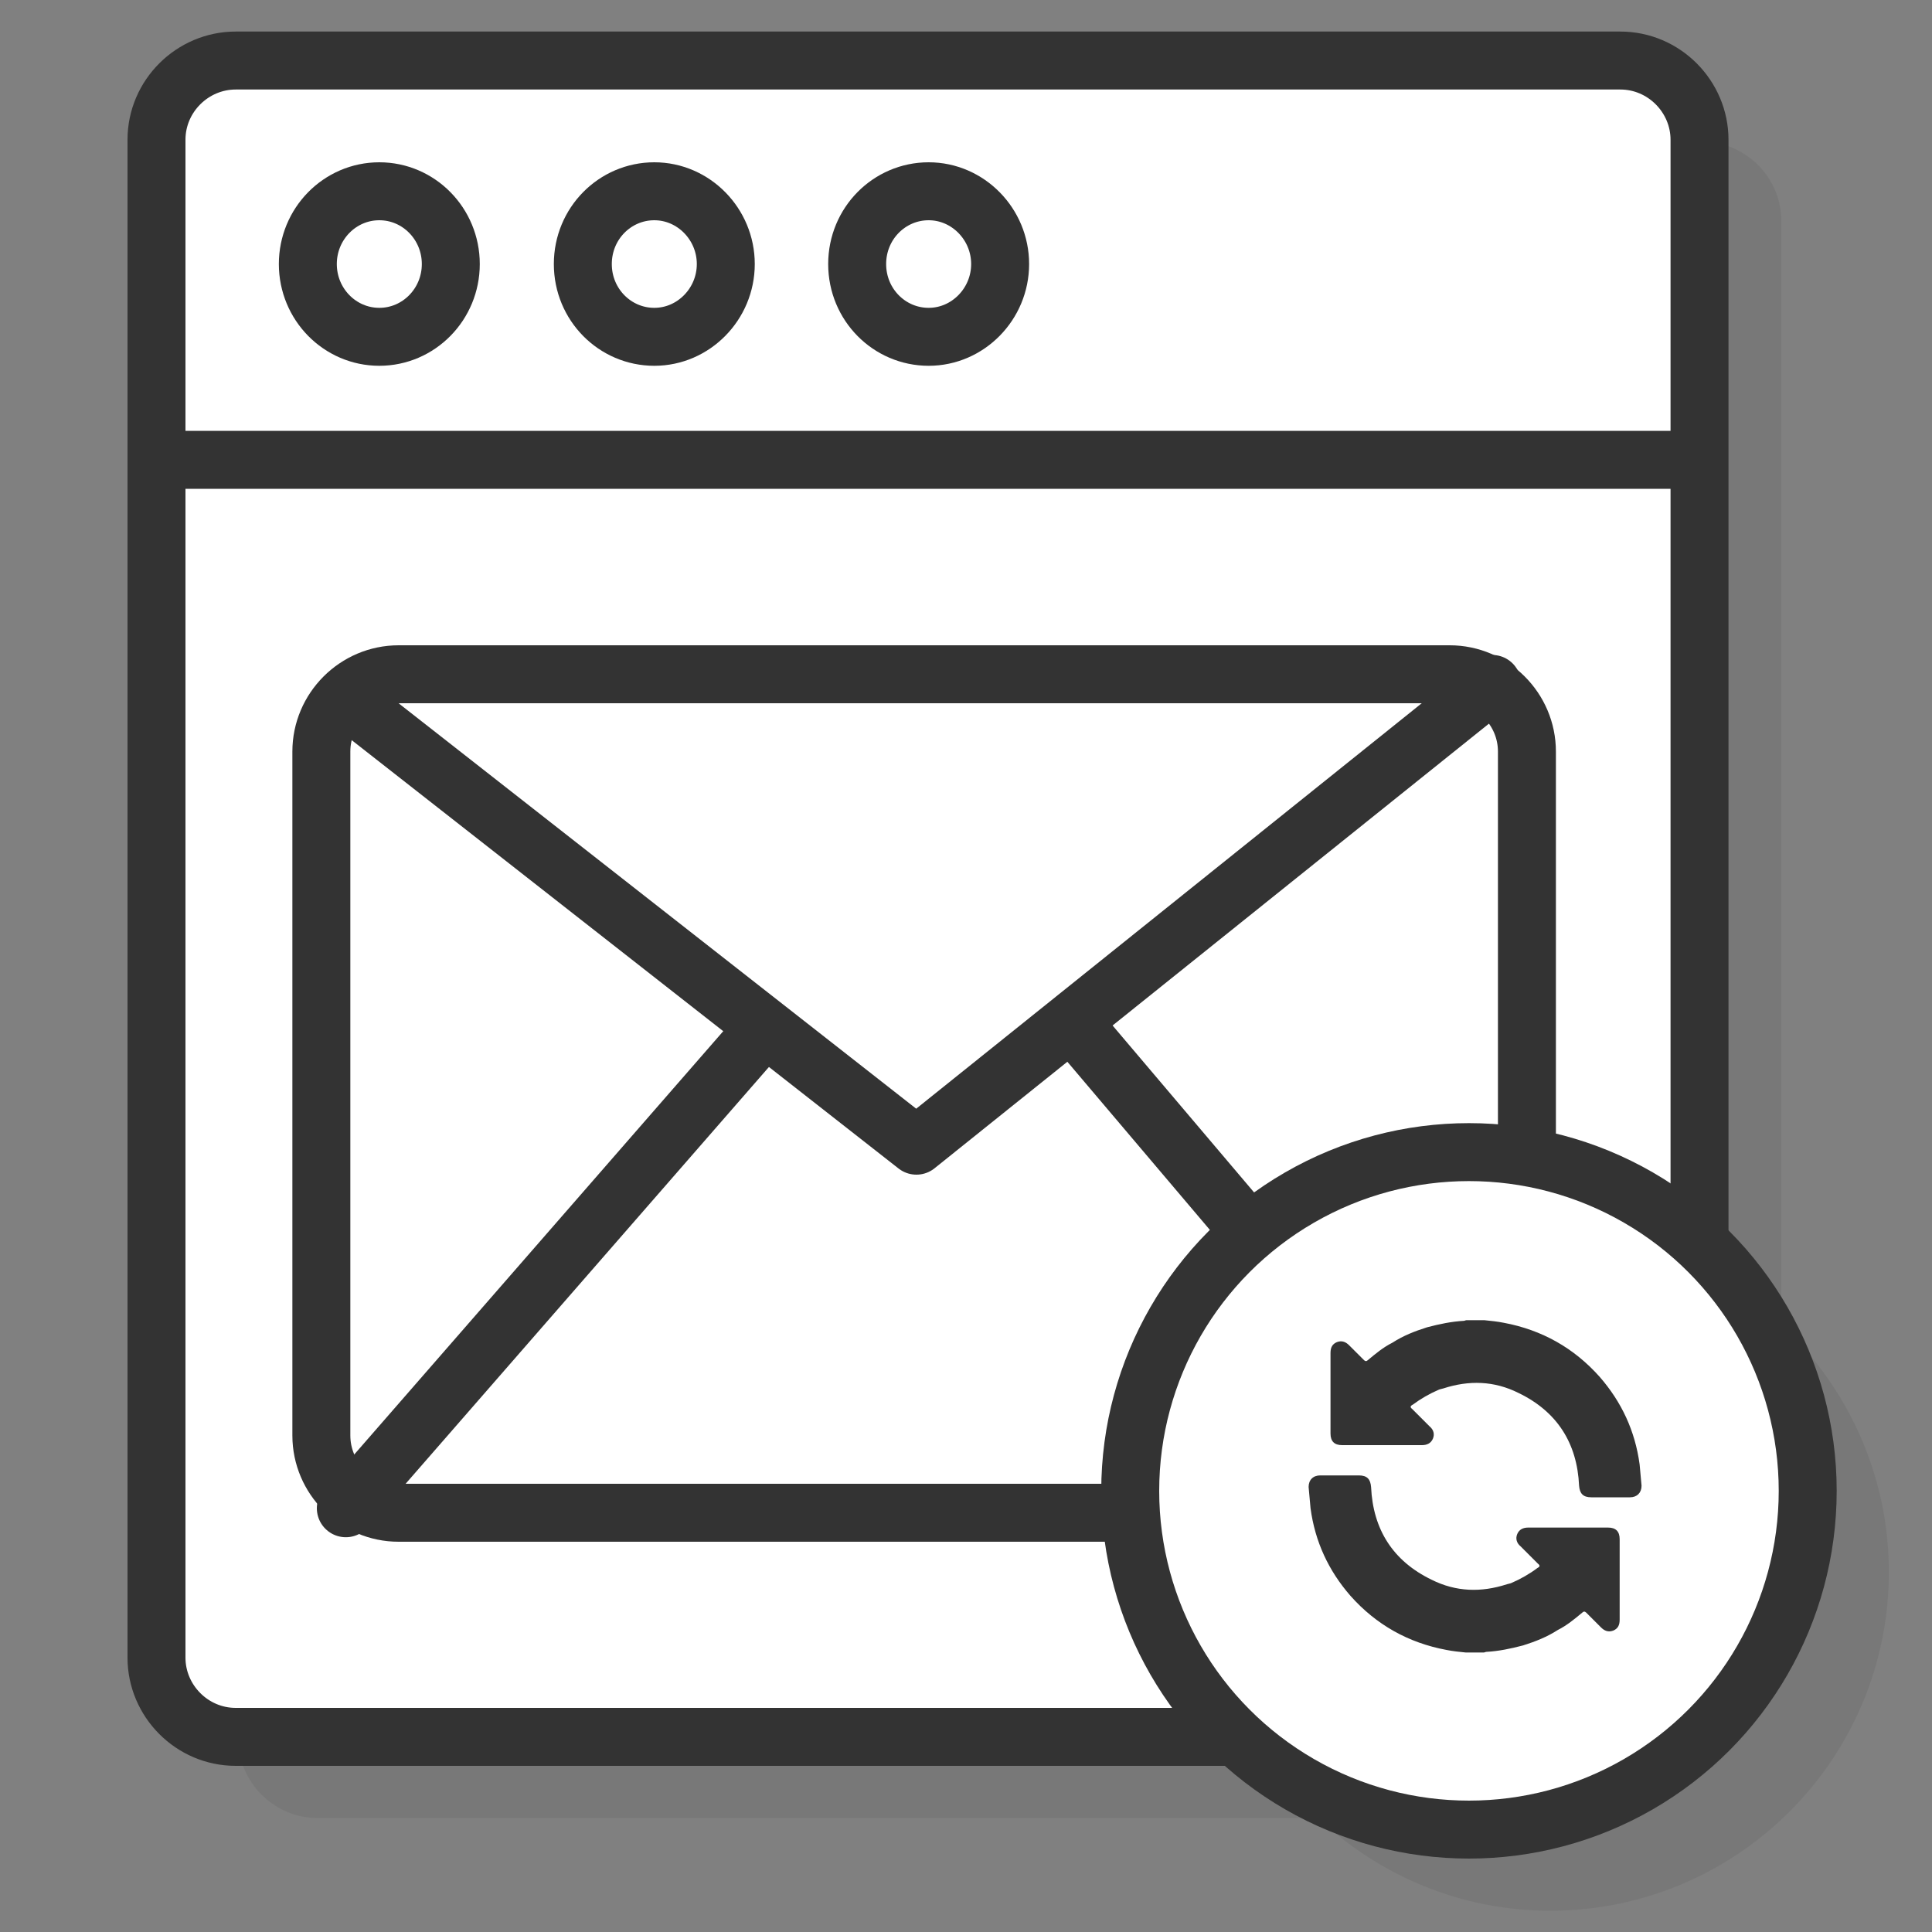 <svg xmlns="http://www.w3.org/2000/svg" xmlns:xlink="http://www.w3.org/1999/xlink" id="Layer_1" x="0px" y="0px" viewBox="0 0 300 300" style="enable-background:new 0 0 300 300;" xml:space="preserve"><rect x="0" y="0" width="300" height="300" fill="#808080" stroke="none"/><style type="text/css">	.st0{opacity:0.1;fill:#333333;}	.st1{fill:#FFFFFF;stroke:#333333;stroke-width:9;stroke-linecap:round;stroke-linejoin:round;stroke-miterlimit:10;}	.st2{fill:none;stroke:#333333;stroke-width:9;stroke-linecap:round;stroke-linejoin:round;stroke-miterlimit:10;}	.st3{fill:#333333;}</style><g>	<path class="st0" d="M276.6,205.7V34.3c0-6.8-5.6-12.3-12.3-12.3h-215c-6.8,0-12.3,5.6-12.3,12.3V270c0,6.8,5.6,12.3,12.3,12.3  h155.4c9.4,8.9,22.1,14.4,36,14.4c29,0,52.6-23.5,52.6-52.6C293.3,228.9,286.8,215.3,276.6,205.7z"></path>	<g>		<path class="st1" d="M251.6,269.7h-215c-6.8,0-12.3-5.6-12.3-12.3V21.7c0-6.8,5.6-12.3,12.3-12.3h215c6.8,0,12.3,5.6,12.3,12.3   v235.7C264,264.2,258.4,269.7,251.6,269.7z"></path>		<line class="st2" x1="27.1" y1="71.4" x2="262.8" y2="71.4"></line>		<ellipse class="st1" cx="58.9" cy="41" rx="11.1" ry="11.3"></ellipse>		<path class="st1" d="M112.7,41c0,6.2-5,11.3-11.1,11.3c-6.1,0-11.1-5-11.1-11.3s5-11.3,11.1-11.3C107.7,29.7,112.7,34.8,112.7,41z   "></path>		<path class="st1" d="M155.3,41c0,6.2-5,11.3-11.1,11.3c-6.1,0-11.1-5-11.1-11.3s5-11.3,11.1-11.3C150.3,29.7,155.3,34.8,155.3,41z   "></path>	</g>	<g>		<path class="st1" d="M225.1,234.9H61.9c-6.6,0-12-5.4-12-12V116.7c0-6.6,5.4-12,12-12h163.2c6.6,0,12,5.4,12,12v106.2   C237.1,229.5,231.7,234.9,225.1,234.9z"></path>		<g>			<polyline class="st2" points="53.7,108.5 142.3,177.9 231.7,106.2    "></polyline>			<line class="st1" x1="53.7" y1="234.2" x2="116.9" y2="161.7"></line>			<line class="st1" x1="227.1" y1="230.3" x2="167" y2="159.4"></line>		</g>	</g>	<g>		<circle class="st1" cx="228.1" cy="231.5" r="52.6"></circle>	</g>	<g>		<path class="st3" d="M254.6,227.4c-0.7-5.2-2.8-9.7-6.2-13.6c-4-4.5-9-7.3-14.9-8.4c-1-0.2-2-0.3-3-0.4c-0.9,0-1.9,0-2.8,0   c-0.1,0-0.3,0.1-0.4,0.1c-1.9,0.1-3.8,0.5-5.7,1c-1.9,0.6-3.7,1.3-5.4,2.4c-1.4,0.7-2.6,1.7-3.8,2.7c-0.2,0.2-0.4,0.2-0.6,0   c-0.8-0.8-1.6-1.6-2.3-2.3c-0.5-0.5-1.1-0.8-1.9-0.5c-0.7,0.3-1,0.8-1,1.7c0,4.2,0,8.3,0,12.5c0,1.2,0.6,1.8,1.8,1.8   c4.1,0,8.3,0,12.4,0c0.8,0,1.4-0.3,1.7-1c0.3-0.7,0.1-1.4-0.5-1.9c-0.9-0.9-1.8-1.8-2.7-2.7c-0.4-0.3-0.3-0.5,0.1-0.7   c1.2-0.9,2.6-1.7,4-2.3l0,0c0.2-0.1,0.4-0.1,0.7-0.2c4-1.3,7.9-1.2,11.7,0.7c6,2.9,9.1,7.8,9.4,14.4c0.1,1.2,0.6,1.8,1.9,1.8   c2,0,4,0,6,0c1.1,0,1.8-0.7,1.8-1.8C254.8,229.5,254.7,228.5,254.6,227.4z"></path>		<path class="st3" d="M203.5,234.2c0.7,5.2,2.8,9.7,6.2,13.6c4,4.5,9,7.3,14.9,8.4c1,0.2,2,0.3,3,0.4c0.9,0,1.9,0,2.8,0   c0.1,0,0.3-0.1,0.4-0.1c1.9-0.1,3.8-0.5,5.7-1c1.9-0.6,3.7-1.3,5.4-2.4c1.4-0.7,2.6-1.7,3.8-2.7c0.2-0.2,0.4-0.2,0.6,0   c0.8,0.8,1.6,1.6,2.3,2.3c0.5,0.5,1.1,0.8,1.9,0.5c0.7-0.3,1-0.8,1-1.7c0-4.2,0-8.3,0-12.5c0-1.2-0.6-1.8-1.8-1.8   c-4.1,0-8.3,0-12.4,0c-0.8,0-1.4,0.3-1.7,1c-0.3,0.7-0.1,1.4,0.5,1.9c0.9,0.9,1.8,1.8,2.7,2.7c0.4,0.3,0.3,0.5-0.1,0.7   c-1.2,0.9-2.6,1.7-4,2.3l0,0c-0.2,0.1-0.4,0.1-0.7,0.2c-4,1.3-7.9,1.2-11.7-0.7c-6-2.9-9.1-7.8-9.4-14.4c-0.1-1.2-0.6-1.8-1.9-1.8   c-2,0-4,0-6,0c-1.1,0-1.8,0.7-1.8,1.8C203.3,232.1,203.4,233.1,203.5,234.2z"></path>	</g></g></svg>